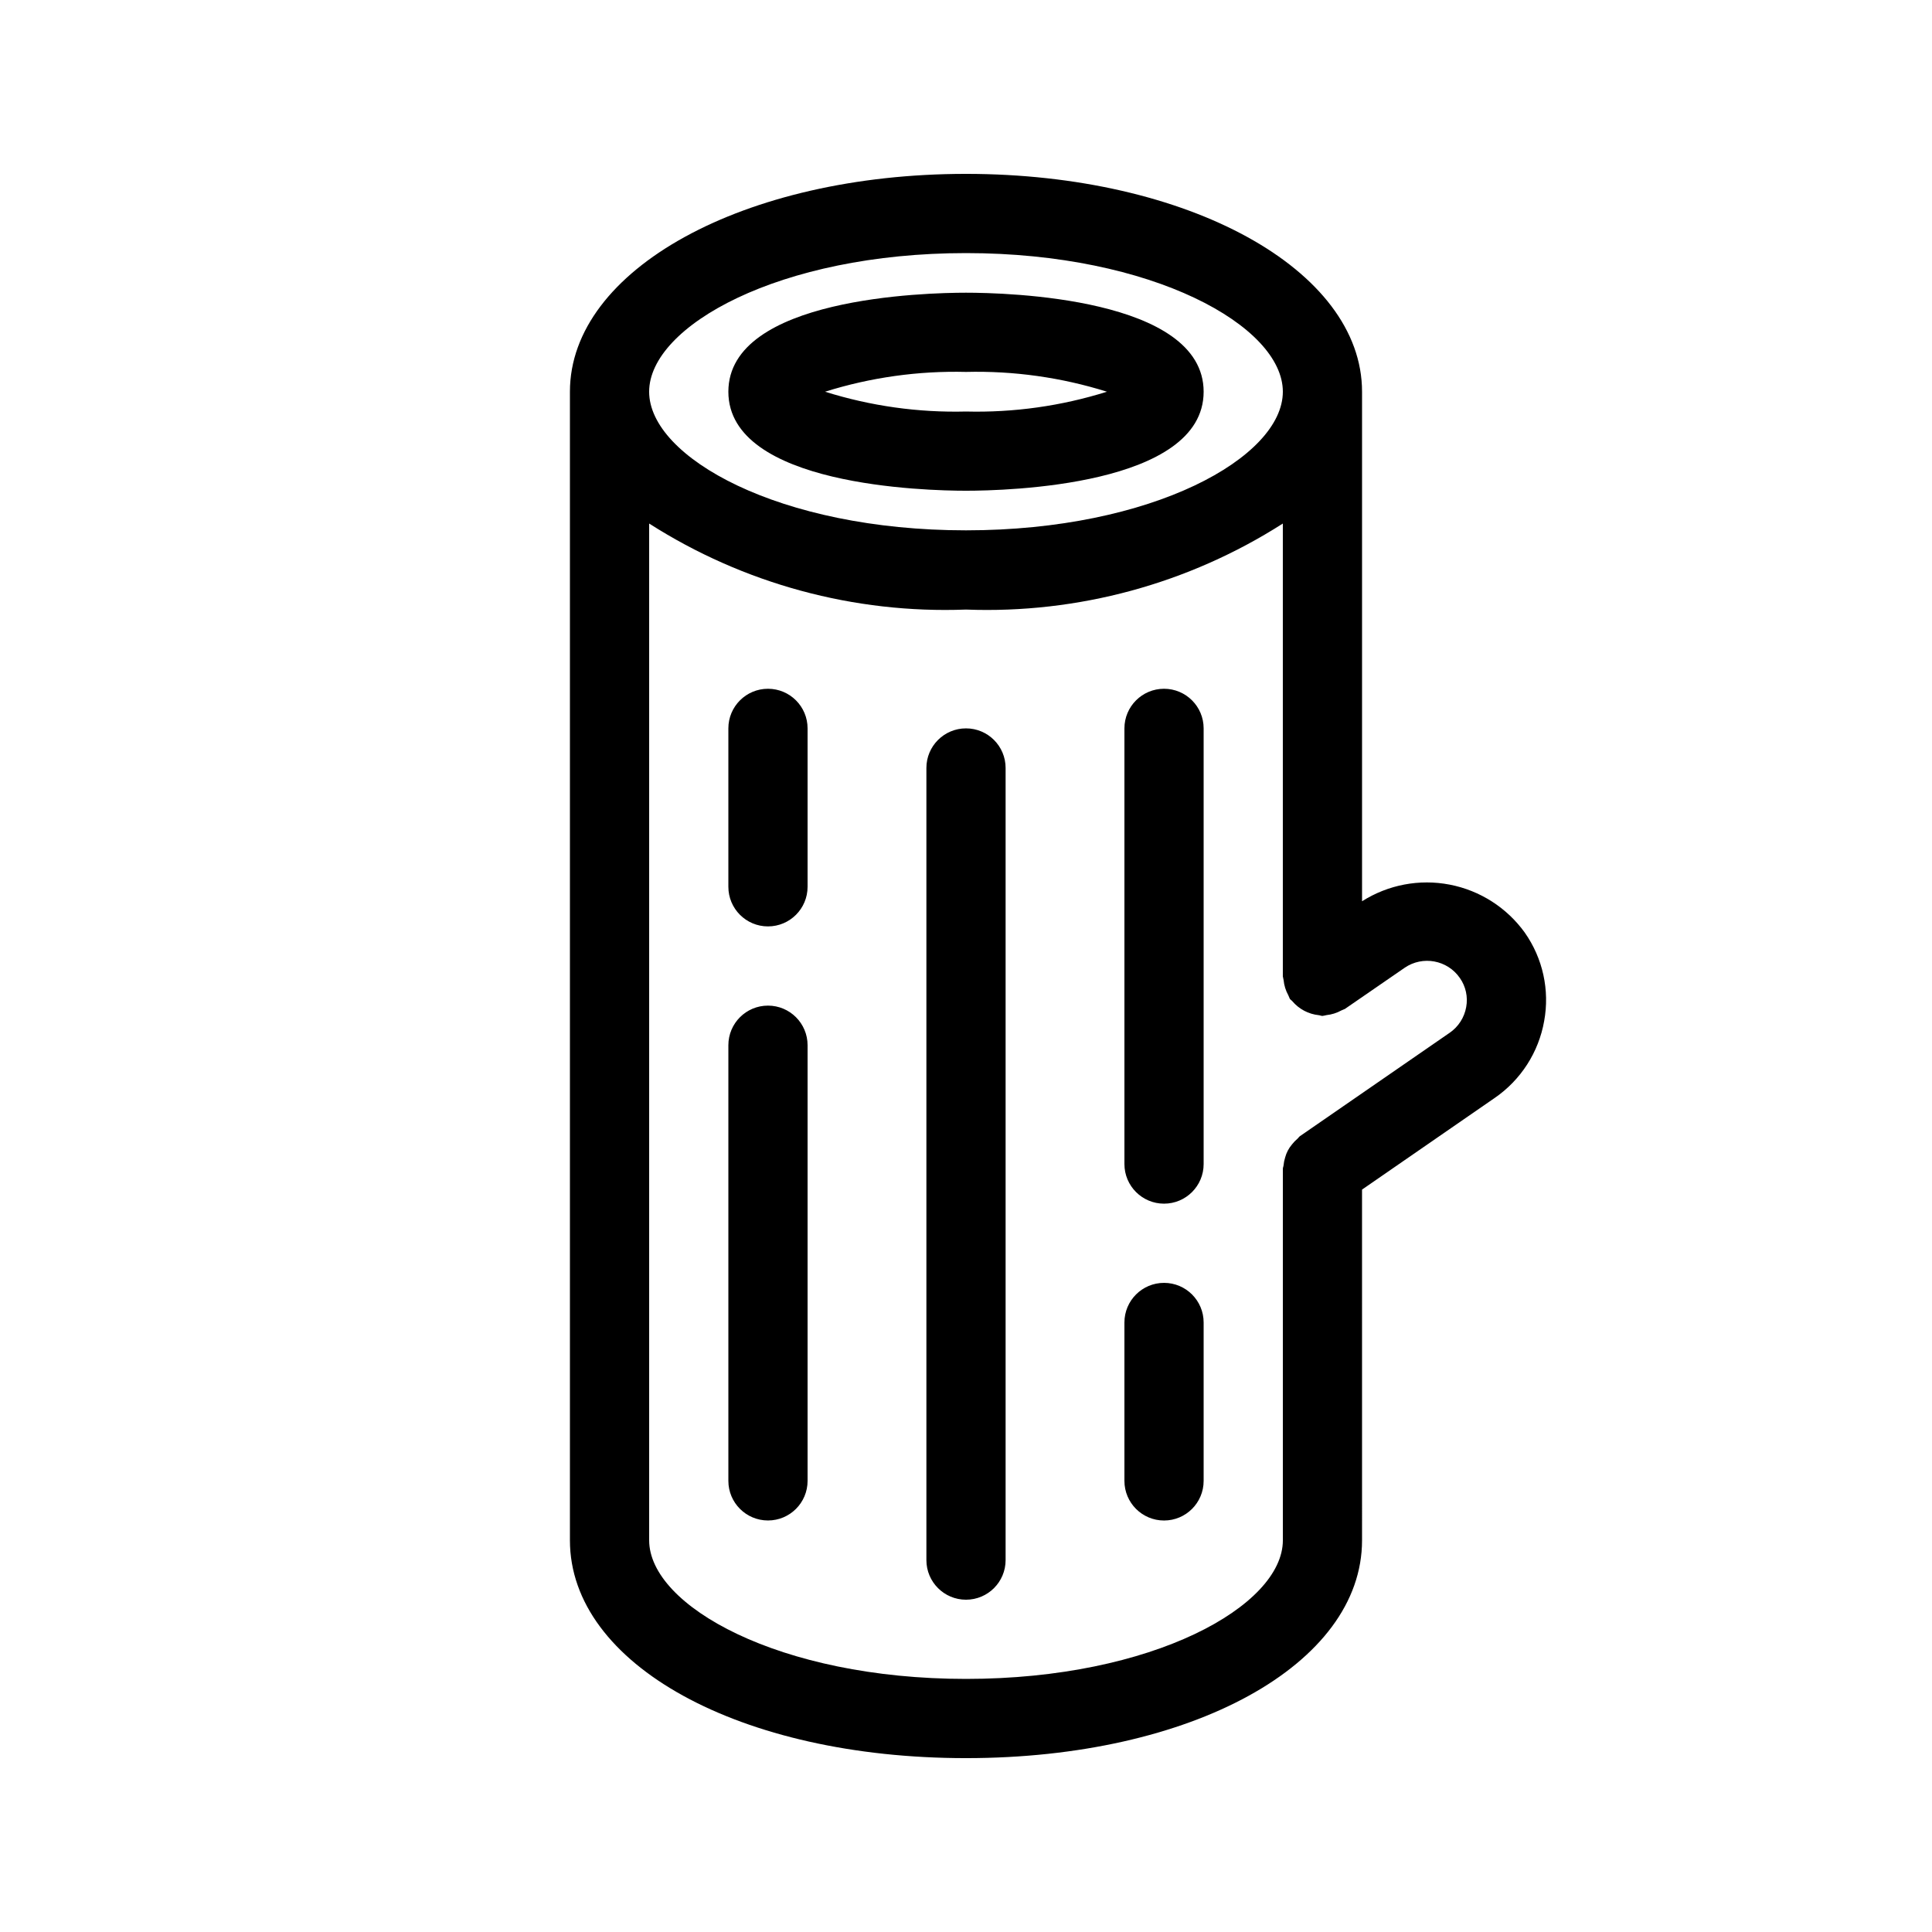 <?xml version="1.0" encoding="UTF-8"?>
<!-- Uploaded to: ICON Repo, www.iconrepo.com, Generator: ICON Repo Mixer Tools -->
<svg fill="#000000" width="800px" height="800px" version="1.1" viewBox="144 144 512 512" xmlns="http://www.w3.org/2000/svg">
 <path d="m400 274.05c10.516 0 62.977-1.258 62.977-26.238 0-24.984-52.461-26.242-62.977-26.242s-62.977 1.258-62.977 26.238c0 24.98 52.457 26.242 62.977 26.242zm0-31.488c12.652-0.316 25.273 1.457 37.352 5.246-12.078 3.793-24.699 5.566-37.352 5.25-12.656 0.316-25.277-1.457-37.352-5.25 12.074-3.789 24.695-5.562 37.352-5.246zm-41.984 94.465v41.984c0 5.797-4.699 10.496-10.496 10.496s-10.496-4.699-10.496-10.496v-41.984c0-5.797 4.699-10.496 10.496-10.496s10.496 4.699 10.496 10.496zm52.48 10.496v209.92c0 5.797-4.699 10.496-10.496 10.496s-10.496-4.699-10.496-10.496v-209.92c0-5.797 4.699-10.496 10.496-10.496s10.496 4.699 10.496 10.496zm52.48 146.95v41.984-0.004c0 5.797-4.699 10.496-10.496 10.496s-10.496-4.699-10.496-10.496v-41.984c0-5.797 4.699-10.496 10.496-10.496s10.496 4.699 10.496 10.496zm85.133-103.29-0.004-0.004c-4.769-6.633-11.895-11.195-19.918-12.742-8.02-1.551-16.332 0.027-23.23 4.41v-135.04c0-32.367-46.102-57.727-104.96-57.727s-104.96 25.359-104.96 57.727v304.39c0 32.914 45.121 57.727 104.96 57.727s104.96-24.816 104.96-57.727l-0.004-92.941 35.148-24.281v0.004c6.934-4.766 11.66-12.113 13.121-20.398 1.496-8.172-0.348-16.602-5.121-23.402zm-148.11-180.11c49.484 0 83.969 19.363 83.969 36.734-0.004 17.375-34.488 36.738-83.969 36.738-49.484 0-83.969-19.363-83.969-36.734 0-17.375 34.484-36.738 83.969-36.738zm128.17 206.63-39.676 27.395c-0.266 0.184-0.402 0.469-0.648 0.672h0.004c-0.543 0.457-1.035 0.969-1.469 1.527-0.848 1-1.465 2.176-1.805 3.445-0.215 0.68-0.355 1.383-0.422 2.098-0.027 0.316-0.18 0.582-0.18 0.898v98.457c0 17.375-34.484 36.734-83.969 36.734s-83.969-19.363-83.969-36.734v-269.45c25.012 15.973 54.309 23.926 83.965 22.797 29.656 1.133 58.953-6.82 83.965-22.797v119.99c0.051 0.34 0.121 0.676 0.203 1.004 0.137 1.406 0.559 2.769 1.242 4.004 0.121 0.324 0.254 0.637 0.406 0.945 0.184 0.266 0.465 0.402 0.668 0.645 1.773 2.094 4.289 3.422 7.019 3.703 0.332 0.031 0.617 0.195 0.957 0.195 0.355-0.051 0.707-0.121 1.051-0.211 1.398-0.145 2.754-0.57 3.981-1.25 0.316-0.117 0.621-0.246 0.926-0.395l15.816-10.895h-0.004c4.801-3.293 11.359-2.078 14.66 2.715 1.562 2.234 2.164 5.004 1.668 7.688-0.488 2.769-2.07 5.231-4.391 6.824zm-65.191-80.676v115.46c0 5.797-4.699 10.496-10.496 10.496s-10.496-4.699-10.496-10.496v-115.46c0-5.797 4.699-10.496 10.496-10.496s10.496 4.699 10.496 10.496zm-104.96 83.969v115.45c0 5.797-4.699 10.496-10.496 10.496s-10.496-4.699-10.496-10.496v-115.45c0-5.797 4.699-10.496 10.496-10.496s10.496 4.699 10.496 10.496z"/>
</svg>